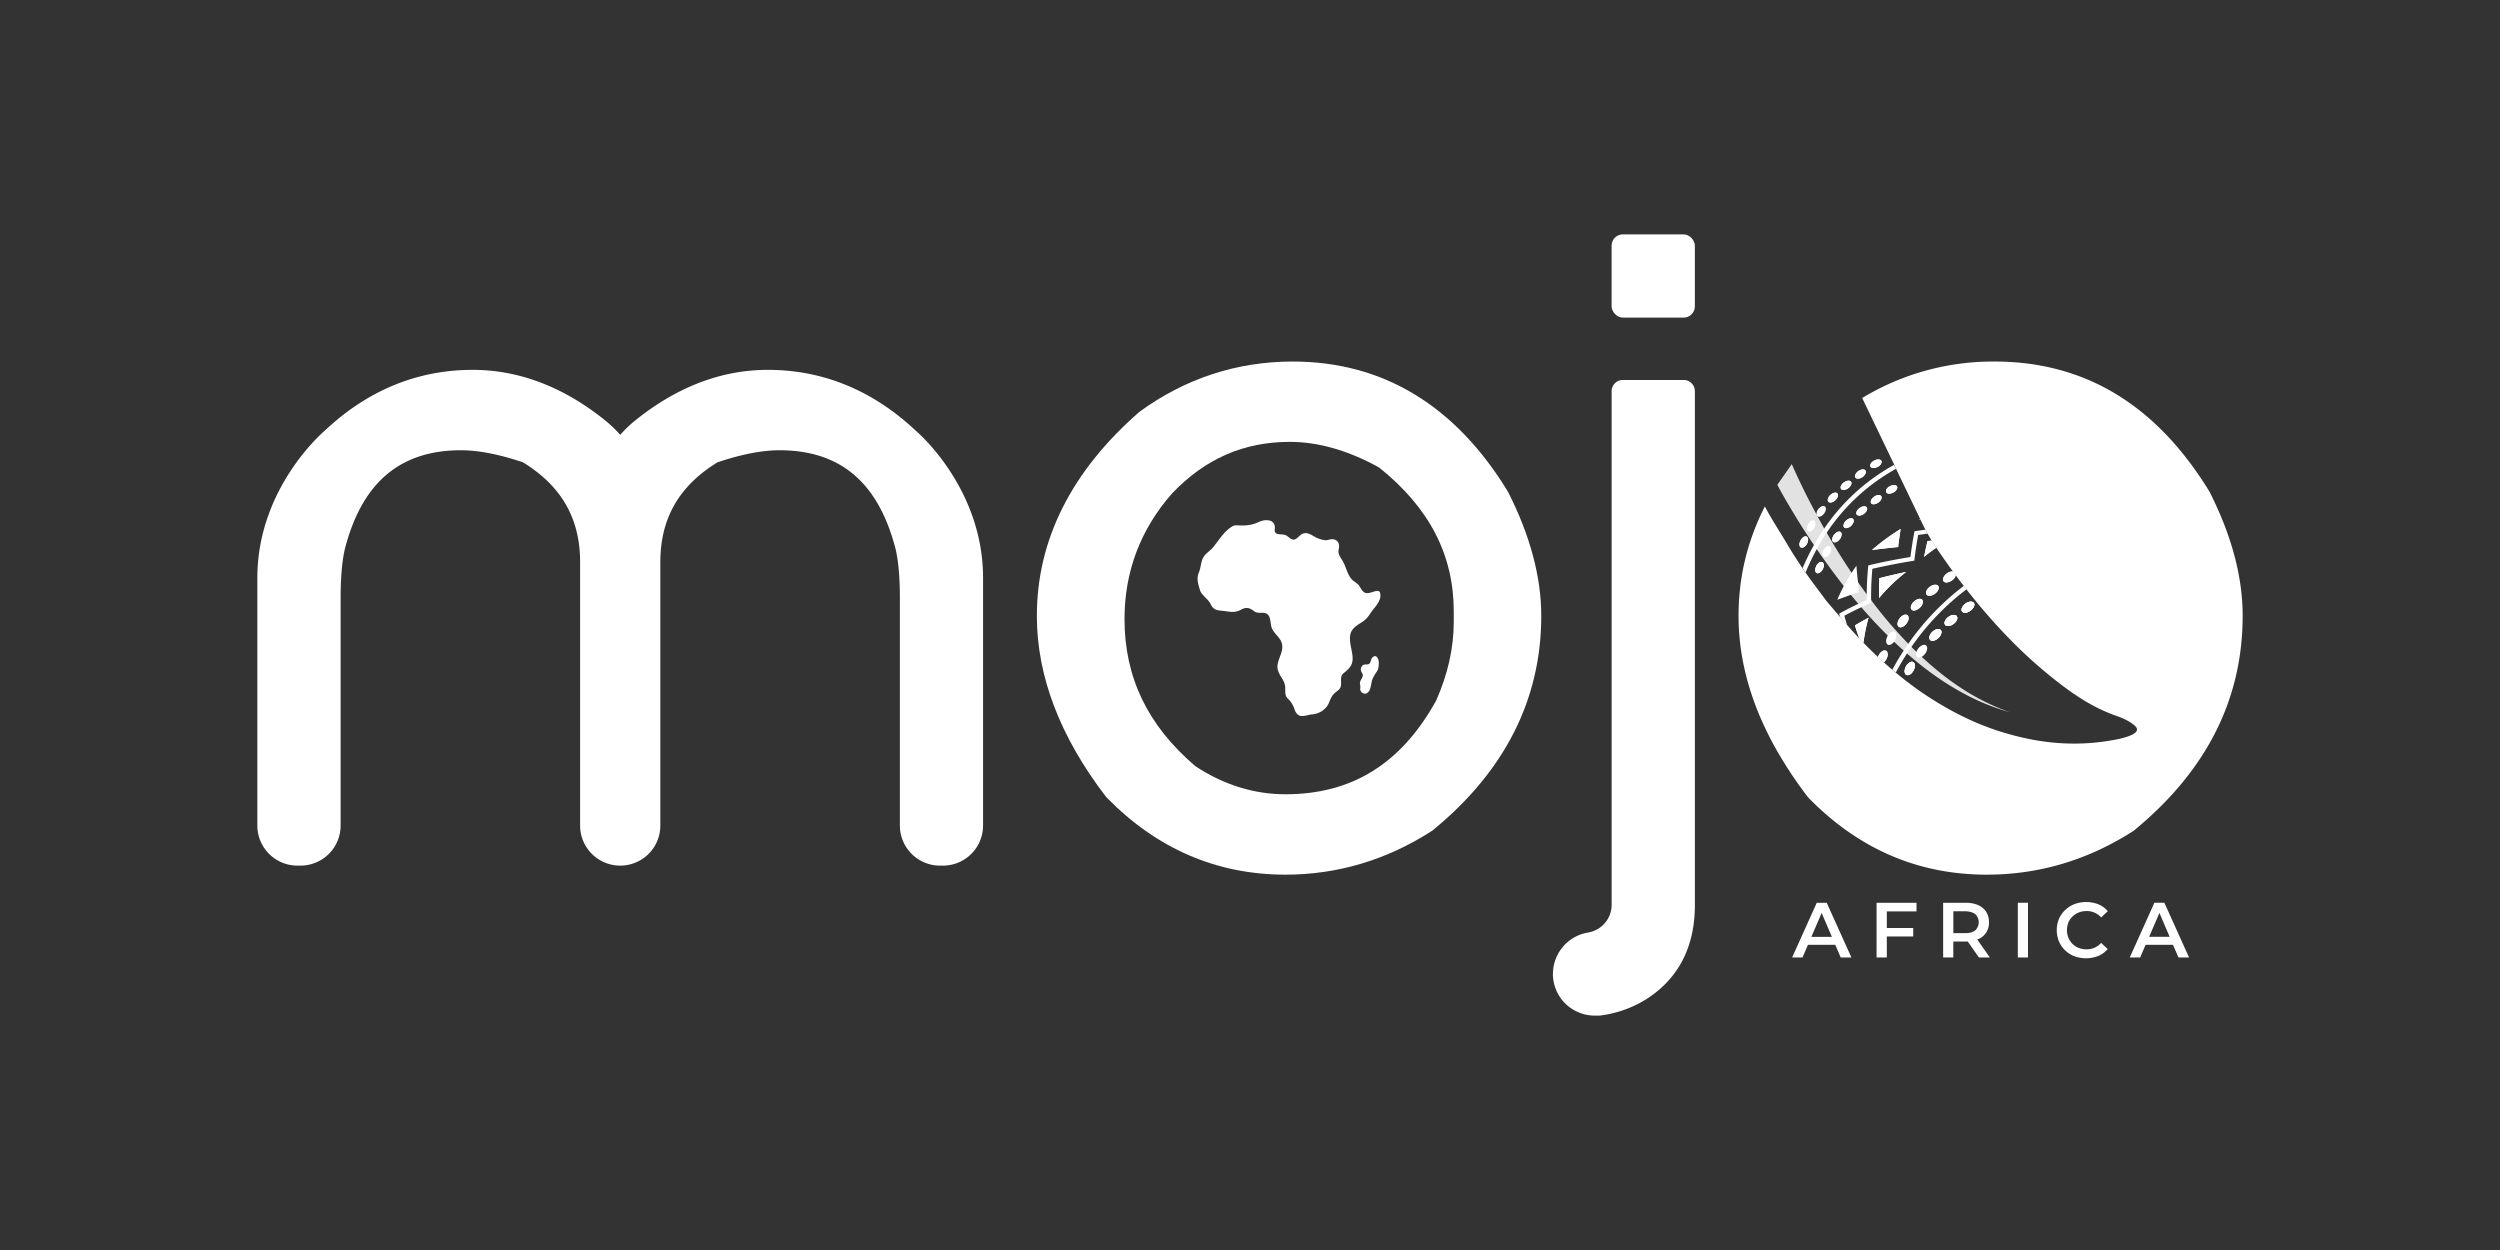 <svg id="Layer_1" data-name="Layer 1" xmlns="http://www.w3.org/2000/svg" viewBox="0 0 1600 800"><rect x="0" y="0" width="1600" height="800" fill="#333333" stroke="none"/><defs><style>.cls-1{fill:#fff;}.cls-2{fill:#e3e2e2;}</style></defs><rect class="cls-1" x="1031.43" y="150" width="53.28" height="53.28" rx="7.19"/><path class="cls-1" d="M601.6,554a25.68,25.68,0,0,1-25.68-25.68V382.87c0-14.83-1.16-26.32-3.45-34.15-11.32-40.78-35.41-60.56-73.68-60.56-11,0-24.33,2.59-39.54,7.7-24.64,15.06-36.63,35.95-36.63,63.82V528.31A25.68,25.68,0,0,1,396.94,554h0a25.67,25.67,0,0,1-25.67-25.68V359.68c0-27.87-12-48.76-36.63-63.82-15.21-5.11-28.51-7.7-39.54-7.7-38.27,0-62.36,19.78-73.66,60.46C219.13,356.55,218,368,218,382.87V528.31A25.68,25.68,0,0,1,192.29,554h-1.91a25.68,25.68,0,0,1-25.68-25.68V369.89c0-57.1,41.55-92.91,43.31-94.4,27.23-25.65,59.1-38.78,94.47-38.78,29.67,0,58.23,10.9,84.89,32.4a81,81,0,0,1,9.57,9.18,83.26,83.26,0,0,1,9.56-9.17c26.68-21.51,55.24-32.41,84.91-32.41,35.37,0,67.24,13.13,94.75,39,1.48,1.24,43,37.05,43,94.15V528.31A25.68,25.68,0,0,1,603.51,554Z"/><path class="cls-1" d="M822.68,559.78c-44,0-82.47-16.63-114.44-49.41l-.3-.31-.26-.34c-29.26-38.16-44.09-77-44.09-115.53,0-48.57,22-92.46,65.44-130.45l.51-.41c29.22-21.19,62.11-31.94,97.78-31.94,57.68,0,104,28,137.66,83.1l.27.49c14,27.62,21.16,54.27,21.16,79.21,0,53.28-23.32,99.4-69.32,137.09l-.32.26-.34.23C887.59,550.36,856.05,559.78,822.68,559.78ZM765,490.33c18.2,12,37.63,18,57.73,18,42.55,0,74.08-19.6,96.39-59.93,7.49-16.82,11.29-33.81,11.29-50.52v-6.48c0-36.3-15.63-66.46-47.78-92.2-19.64-10.89-38.85-16.4-57.12-16.4-29.56,0-54.22,10.78-75.39,33-20.13,22.86-30.43,49.94-30.43,80.26C719.64,433.41,734.46,464.26,765,490.33Z"/><path class="cls-1" d="M993.89,623.23a26.83,26.83,0,0,1,22.21-26.36l.84-.16a18,18,0,0,0,14.51-17.51V250.36a7.18,7.18,0,0,1,7.18-7.18h38.9a7.19,7.19,0,0,1,7.19,7.18V579.23c0,26.07-9.93,46-29.51,59.23a72.49,72.49,0,0,1-31,11.46l-.48.07h-3a26.77,26.77,0,0,1-26.88-26.77Z"/><path class="cls-1" d="M883.41,382.13a9.47,9.47,0,0,1-.49,1.73,19.33,19.33,0,0,1-3.52,5.48c-2.17,2.55-3.66,5.89-6.41,7.91-.13.1-.25.19-.39.28-.57.4-1.17.79-1.77,1.17-2.14,1.36-4.29,2.7-5.7,5-1.85,3.06-1.14,7.32-.37,11.18.33,1.66.67,3.24.81,4.62.61,5.74-1.35,7.83-5.67,11.34a4.24,4.24,0,0,0-1.58,3.07c-.29,2.56.78,5.53-1.64,7.63-1.12,1-2.13,1.62-3,2.56a9.22,9.22,0,0,0-1.27,1.63,30.28,30.28,0,0,0-1.75,3.74,14.11,14.11,0,0,1-1.17,2.25,8.93,8.93,0,0,1-.89,1.16,12.45,12.45,0,0,1-2.8,2.34,13.4,13.4,0,0,1-6.07,2c-2.85.18-6.64,2.15-9.18.12a7.88,7.88,0,0,1-2-3.2,15.59,15.59,0,0,0-4.32-7c-2.24-2.23-1.47-4.72-1.71-7.63a10.3,10.3,0,0,0-1.08-3.68c-.36-.74-.78-1.44-1.2-2.14a17.1,17.1,0,0,1-2.51-5.28,8.66,8.66,0,0,1,0-3.45c.71-3.7,2.76-7,2.94-10.42a8.55,8.55,0,0,0-1.19-4.89c-1.63-2.84-4.36-4.72-5.58-7.86-1-2.56-.45-6.83-2.79-8.7s-5.77.13-8.48-1.92c-3-2.29-5-2.79-8.54-.9s-6.13,1.39-9.76.89c-2.54-.36-4.7-.31-6.46-1.14a6,6,0,0,1-2.76-2.81c-.08-.15-.16-.32-.24-.49A13.34,13.34,0,0,0,772,383c-1.69-1.74-3.49-3.31-4.22-5.92-1-3.57-2-6.61-.73-10.14.08-.22.16-.45.26-.68,1.28-3,1.2-6.57,2.73-9.38a8.94,8.94,0,0,1,1.08-1.55c1.59-1.89,3.79-3.22,5.34-5.15,1.73-2.15,3.32-4.39,5-6.55.55-.68,1.1-1.36,1.68-2h0c.38-.45.77-.88,1.18-1.3a22.86,22.86,0,0,1,3.72-3.05c1.93-1.34,3-1.09,5.41-1a28.81,28.81,0,0,0,8.22-.74c2.5-.61,4.8-2.16,7.31-2.51,3.26-.45,6.32.32,6.89,3.85.21,1.32-.55,3.25.61,4.27,1.44,1.27,4.81.47,6.69,1.53.66.37,1.41,1,2.21,1.62h0a4.48,4.48,0,0,0,2.47,1.06c2.16,0,3.75-2.81,5.59-3.66,3.77-1.72,6.72,1.58,10,2.8a18.61,18.61,0,0,0,4.93,1.25c1.32.06,2.49-.57,3.76-.64,2.49-.14,4.69,1.24,4.86,4,.14,2.45-1,3.78.17,6.23a19.69,19.69,0,0,0,1.16,2.12,29,29,0,0,1,1.94,3.4c1.46,3.29,2.57,7.61,5.12,10.19a6.77,6.77,0,0,0,.56.52,32.72,32.72,0,0,1,3.31,2.55l.19.21c.91,1.08,1.54,2.53,2.41,3.6.1.13.21.25.31.36,1.69,1.81,3.38,1.43,5.84.73s5.22-2,5.4,1.3A7.72,7.72,0,0,1,883.41,382.13Zm-11.34,49.2c.7,2.07-1.63,3.77-1.73,5.74a7.85,7.85,0,0,0,.25,1.72,10.27,10.27,0,0,1-.05,1.84,3.06,3.06,0,0,0,3.07,3.31c1.92,0,3-2,3.45-3.67s.66-3.16,1-4.76a17.31,17.31,0,0,1,1.94-3.9c.62-1.19,1.56-2.13,2-3.44a15.37,15.37,0,0,0,.38-4.54,5.06,5.06,0,0,0-1.25-3.22c-1-1-2.36-.23-3.07.72-.86,1.15-.64,3-1.93,3.77-1.06.64-2.26.12-3.38.56a3.27,3.27,0,0,0-1.79,3.43A7.38,7.38,0,0,0,872.07,431.33Z"/><path class="cls-2" d="M1286.85,456a146.22,146.22,0,0,1-26.71-10.38,183.52,183.52,0,0,1-24.46-15.14c-5.24-3.84-10.29-7.93-15.2-12.25-.73-.59-1.44-1.21-2.14-1.86-2.09-1.86-4.12-3.72-6.15-5.67-1.36-1.27-2.71-2.56-4-3.89q-7.61-7.53-14.69-15.57c-.76-.87-1.55-1.75-2.28-2.62s-1.3-1.47-1.92-2.23q-2.41-2.79-4.74-5.67c-1.52-1.86-3-3.72-4.51-5.61-6-7.67-11.79-15.57-17.32-23.64-.62-.84-1.22-1.72-1.78-2.62-.84-1.18-1.64-2.4-2.45-3.61-5.33-8-10.38-16.25-15.26-24.63q-3-5.12-5.76-10.32l9.26-13.25c4.76,10.86,10.12,21.71,15.88,32.29,0,.06,0,.11.05.14.14.28.28.54.43.79,1.46,2.71,2.93,5.36,4.42,8,.2.34.4.71.6,1.05.31.56.64,1.13,1,1.66,5,8.72,10.27,17.29,15.91,25.64,1.33,2,2.68,4,4.09,5.95,1.83,2.65,3.73,5.3,5.64,7.9v0c1,1.24,1.86,2.48,2.82,3.69.54.76,1.13,1.52,1.69,2.26A287.56,287.56,0,0,0,1221.3,412c.65.71,1.32,1.39,2,2,1.07,1.12,2.14,2.17,3.22,3.18s2.22,2.15,3.35,3.16q4,3.72,8.13,7.19a170.35,170.35,0,0,0,23,16.48,144,144,0,0,0,25.78,12"/><path class="cls-1" d="M1224.43,423.72c1.35.73,1.47,3.13.23,5.41s-3.28,3.5-4.63,2.77-1.44-3.14-.22-5.39,3.3-3.53,4.62-2.79"/><path class="cls-1" d="M1242.06,403.18c1,1.1.37,3.42-1.52,5.19s-4.24,2.26-5.28,1.16-.36-3.44,1.49-5.19,4.26-2.29,5.31-1.16"/><path class="cls-1" d="M1252.35,394.41c.91,1.21-.08,3.44-2.14,4.94s-4.51,1.75-5.39.5.06-3.46,2.15-5,4.48-1.72,5.38-.48"/><path class="cls-1" d="M1263.27,385.86c.87,1.25-.08,3.48-2.17,5s-4.49,1.72-5.39.48.08-3.44,2.17-5,4.48-1.72,5.39-.48"/><path class="cls-1" d="M1224.43,423.72c1.35.73,1.47,3.13.23,5.41s-3.28,3.5-4.63,2.77-1.44-3.14-.22-5.39,3.3-3.53,4.62-2.79"/><path class="cls-1" d="M1242.06,403.18c1,1.1.37,3.42-1.52,5.19s-4.24,2.26-5.28,1.16-.36-3.44,1.49-5.19,4.26-2.29,5.31-1.16"/><path class="cls-1" d="M1252.35,394.41c.91,1.21-.08,3.44-2.14,4.94s-4.51,1.75-5.39.5.06-3.46,2.15-5,4.48-1.72,5.38-.48"/><path class="cls-1" d="M1257.88,386.34c2.09-1.49,4.48-1.72,5.39-.48s-.08,3.47-2.17,5-4.49,1.72-5.39.48.08-3.44,2.17-5"/><path class="cls-1" d="M1219.89,366.09a115.71,115.71,0,0,0-17.32,16.65q-.08-6.4.23-12.7c5.56-1.44,11.25-2.73,17.09-4"/><path class="cls-1" d="M1215.21,401.15c-1.24-.9-1-3.33.56-5.39s3.75-3,5-2.05,1,3.29-.59,5.36-3.75,3-5,2.08"/><path class="cls-1" d="M1230.19,383.83c1,1.1.36,3.44-1.53,5.19s-4.23,2.29-5.27,1.16-.37-3.44,1.52-5.19,4.23-2.29,5.28-1.16"/><path class="cls-1" d="M1239.21,350.58c-2.71,1.84-5.33,3.78-7.81,5.81q1-5.07,2.2-10.1l2.65-.33a4.83,4.83,0,0,0,.28.47c.88,1.41,1.78,2.8,2.68,4.15"/><path class="cls-1" d="M1240.48,375.06c.9,1.24-.06,3.44-2.14,5s-4.49,1.72-5.39.48.08-3.47,2.14-5,4.52-1.72,5.39-.48"/><path class="cls-1" d="M1251.68,368.18a5.91,5.91,0,0,1-2.43,3.3c-2.09,1.52-4.51,1.72-5.39.51s.06-3.47,2.15-5a5.89,5.89,0,0,1,3.89-1.27c.56.82,1.16,1.64,1.78,2.43"/><path class="cls-1" d="M1195.91,395.28a106.37,106.37,0,0,0-3.29,16.06c-.91-.94-1.81-1.87-2.71-2.83,0,0,0,0,0,0-1-2.74-1.89-5.48-2.77-8.24,2.85-1.72,5.79-3.36,8.8-5"/><path class="cls-1" d="M1207.28,421.88a6.9,6.9,0,0,1-1.58,2c-1.27-1.09-2.53-2.25-3.78-3.43a6.09,6.09,0,0,1,.51-1.19c1.22-2.26,3.27-3.52,4.63-2.79s1.44,3.13.22,5.41"/><path class="cls-1" d="M1166.35,359.8c1.16.59,1.25,2.65.2,4.57s-2.79,3-3.92,2.37-1.21-2.68-.2-4.6,2.8-3,3.92-2.34"/><path class="cls-1" d="M1178,340.48c1,.79.82,2.82-.48,4.57s-3.19,2.54-4.23,1.78-.82-2.82.48-4.57,3.18-2.54,4.23-1.78"/><path class="cls-1" d="M1186,332.13c.9.94.31,2.91-1.27,4.4s-3.61,1.92-4.49,1-.31-2.9,1.3-4.4,3.58-1.92,4.46-1"/><path class="cls-1" d="M1194.7,324.69c.76,1-.06,2.93-1.83,4.2s-3.81,1.47-4.57.42.08-2.93,1.83-4.2,3.81-1.47,4.57-.42"/><path class="cls-1" d="M1202.12,321.67c-1.78,1.27-3.81,1.47-4.57.42s.06-2.93,1.83-4.2,3.81-1.47,4.57-.42,0,2.93-1.83,4.2"/><path class="cls-1" d="M1214.11,311.32c.62,1.15-.45,2.9-2.37,3.92s-4,.93-4.57-.2.45-2.91,2.37-3.92,4-.93,4.57.2"/><path class="cls-1" d="M1214.81,350.1c-5.67.56-11.25,1.18-16.75,1.92a131.33,131.33,0,0,1,18.36-13.46q-.93,5.76-1.61,11.54"/><path class="cls-1" d="M1229,332.53a5.94,5.94,0,0,0-.73,0c.19-.12.39-.26.59-.37Z"/><path class="cls-1" d="M1174.62,320.15c-1.58,1.49-3.58,1.91-4.46,1s-.31-2.93,1.27-4.4,3.61-1.94,4.49-1,.3,2.9-1.3,4.4"/><path class="cls-1" d="M1182.83,312.5c-1.78,1.3-3.81,1.47-4.57.43s.06-2.94,1.83-4.21,3.81-1.46,4.57-.42-.08,2.93-1.83,4.2"/><path class="cls-1" d="M1192.08,305.28c-1.78,1.27-3.81,1.47-4.57.43s.06-2.94,1.8-4.21,3.81-1.46,4.57-.42-.05,2.93-1.8,4.2"/><path class="cls-1" d="M1201.7,298.85c-2,1-4,.93-4.6-.2s.45-2.9,2.4-3.92,4-.93,4.57.2-.45,2.91-2.37,3.92"/><path class="cls-1" d="M1152.56,350.35c-1.13-.62-1.21-2.67-.17-4.59s2.8-3,3.92-2.34,1.22,2.65.2,4.56-2.79,3-4,2.37"/><path class="cls-1" d="M1213.52,300s-.06,0-.09.05a127,127,0,0,0-44,40.37c-.11.19-.25.36-.37.56a111.4,111.4,0,0,0-6,9.87c-.12.2-.23.42-.34.62a144.58,144.58,0,0,0-6.8,14.11c-.11.28-.22.56-.34.84-.33-.45-.67-.93-1-1.38s-.57-.82-.82-1.21c0-.06-.09-.12-.11-.17a151.46,151.46,0,0,1,6.91-14.19,6.61,6.61,0,0,1,.36-.62c1.92-3.47,4-6.86,6.18-10l.39-.57a129.74,129.74,0,0,1,44.68-40.73l.62,1.1.06.14Z"/><path class="cls-1" d="M1211.74,315.24c-1.92,1-4,.93-4.57-.2s.45-2.9,2.37-3.92,4-.93,4.57.2-.45,2.9-2.37,3.92"/><path class="cls-1" d="M1202.12,321.67c-1.78,1.27-3.81,1.47-4.57.42s.06-2.93,1.83-4.2,3.81-1.47,4.57-.42,0,2.93-1.83,4.2"/><path class="cls-1" d="M1192.87,328.89c-1.75,1.3-3.81,1.47-4.57.42s.08-2.93,1.83-4.2,3.81-1.47,4.57-.42-.06,2.93-1.83,4.2"/><path class="cls-1" d="M1184.69,336.53c-1.58,1.5-3.61,1.92-4.48,1s-.31-2.9,1.29-4.4,3.59-1.92,4.46-1,.31,2.91-1.27,4.4"/><path class="cls-1" d="M1177.5,345.05c-1.3,1.75-3.19,2.54-4.24,1.78s-.81-2.82.48-4.57,3.19-2.54,4.23-1.78.83,2.82-.47,4.57"/><path class="cls-1" d="M1171.05,349.54c1.14.62,1.22,2.67.19,4.58s-2.79,3-3.93,2.37-1.22-2.67-.19-4.58,2.79-3,3.93-2.37"/><path class="cls-1" d="M1166.55,364.37c-1,1.92-2.79,3-3.92,2.37s-1.21-2.68-.2-4.6,2.8-3,3.92-2.34,1.25,2.65.2,4.57"/><path class="cls-1" d="M1201.7,298.85c-2,1-4,.93-4.6-.2s.45-2.9,2.4-3.92,4-.93,4.57.2-.45,2.91-2.37,3.92"/><path class="cls-1" d="M1192.08,305.28c-1.78,1.27-3.81,1.47-4.57.43s.06-2.94,1.8-4.21,3.81-1.46,4.57-.42-.05,2.93-1.8,4.2"/><path class="cls-1" d="M1182.83,312.5c-1.78,1.3-3.81,1.47-4.57.43s.06-2.94,1.83-4.21,3.81-1.46,4.57-.42-.08,2.93-1.83,4.2"/><path class="cls-1" d="M1174.62,320.15c-1.58,1.49-3.58,1.91-4.46,1s-.31-2.93,1.27-4.4,3.61-1.94,4.49-1,.3,2.9-1.3,4.4"/><path class="cls-1" d="M1167.43,328.66c-1.3,1.75-3.19,2.54-4.23,1.75a.27.27,0,0,1-.14-.14,1.57,1.57,0,0,1-.43-.79s0-.08-.05-.14a4.9,4.9,0,0,1,1.09-3.47c1.33-1.75,3.22-2.54,4.24-1.77s.84,2.82-.48,4.56"/><path class="cls-1" d="M1161,333.15c1.14.62,1.23,2.66.19,4.58s-2.79,3-3.92,2.37-1.23-2.67-.2-4.58,2.8-3,3.93-2.37"/><path class="cls-1" d="M1156.51,348c-1,1.92-2.79,3-4,2.37s-1.21-2.68-.17-4.59,2.8-3,3.92-2.35,1.22,2.66.2,4.57"/><path class="cls-1" d="M1258.53,377.18a161.56,161.56,0,0,0-35.2,36.8c-1,1.39-1.92,2.82-2.85,4.26-2.51,3.87-4.91,7.93-7.19,12.22l-1.19-1-1-.84c2.31-4.32,4.74-8.38,7.25-12.25,1-1.52,2-3,3-4.43a164.89,164.89,0,0,1,35.51-37c.23.34.48.68.73,1s.65.81,1,1.24"/><path class="cls-1" d="M1261.1,390.83c-2.06,1.49-4.49,1.72-5.39.48s.08-3.44,2.17-5,4.48-1.72,5.39-.48-.08,3.47-2.17,5"/><path class="cls-1" d="M1250.21,399.35c-2.09,1.52-4.51,1.74-5.39.51s.06-3.48,2.15-5,4.48-1.72,5.38-.48-.08,3.44-2.14,4.94"/><path class="cls-1" d="M1240.54,408.37c-1.9,1.75-4.24,2.26-5.28,1.16s-.37-3.44,1.49-5.19,4.26-2.29,5.31-1.16.37,3.41-1.52,5.19"/><path class="cls-1" d="M1232.05,418.41a6.41,6.41,0,0,1-2.15,1.92,2.62,2.62,0,0,1-2.84.17c-.82-.62-1-1.92-.51-3.33a7.14,7.14,0,0,1,1.07-2.06c1.55-2.05,3.78-3,5-2.08s1,3.32-.56,5.38"/><path class="cls-1" d="M1224.66,429.13c-1.22,2.26-3.28,3.5-4.63,2.77s-1.44-3.14-.22-5.39,3.3-3.53,4.62-2.79,1.47,3.13.23,5.41"/><path class="cls-1" d="M1251.68,368.18a5.91,5.91,0,0,1-2.43,3.3c-2.09,1.52-4.51,1.72-5.39.51s.06-3.47,2.15-5a5.89,5.89,0,0,1,3.89-1.27c.56.82,1.16,1.64,1.78,2.43"/><path class="cls-1" d="M1238.33,380c-2.08,1.49-4.48,1.72-5.38.48s.08-3.47,2.14-5,4.51-1.72,5.39-.48-.06,3.44-2.15,5"/><path class="cls-1" d="M1228.66,389c-1.86,1.75-4.23,2.29-5.27,1.16s-.37-3.44,1.52-5.19,4.23-2.29,5.28-1.16.36,3.44-1.53,5.19"/><path class="cls-1" d="M1220.17,399.07c-1.52,2.05-3.75,3-5,2.08s-1-3.33.56-5.39,3.75-3,5-2.05,1,3.29-.59,5.36"/><path class="cls-1" d="M1212.81,409.78a5,5,0,0,1-.62.93c-1.21,1.67-2.88,2.46-4,1.86-1.33-.73-1.44-3.15-.23-5.41a2.26,2.26,0,0,1,.23-.34c1.24-2,3.16-3.13,4.43-2.45s1.43,3.16.22,5.41"/><path class="cls-1" d="M1207.28,421.88a6.9,6.9,0,0,1-1.58,2c-1.27-1.09-2.53-2.25-3.78-3.43a6.09,6.09,0,0,1,.51-1.19c1.22-2.26,3.27-3.52,4.63-2.79s1.44,3.13.22,5.41"/><path class="cls-1" d="M1233.62,341.53c-2,.28-4,.56-6,.87-.93,5.08-1.72,10.24-2.32,15.37l-.11,1.05-1.07.16c-8.8,1.42-17.46,3.14-25.81,5.06a193.79,193.79,0,0,0-.79,20.16v.59l0,1-.88.37q-2.79,1.23-5.49,2.51c-3.7,1.72-7.31,3.55-10.78,5.41.57,2,1.13,4,1.75,6-.31-.34-.62-.71-.93-1.05-1.19-1.35-2.37-2.71-3.5-4.06-.11-.39-.22-.79-.34-1.18l-.28-1.08,1-.53c3.61-2,7.33-3.87,11.2-5.7,1.8-.84,3.61-1.66,5.44-2.48,0-1.13,0-2.26,0-3.41v0c0-5.9.34-11.85.9-17.72l.12-1,1-.26c8.38-2,17.1-3.69,25.95-5.13.65-5.19,1.44-10.41,2.4-15.48l.2-1,1-.14c2-.31,4-.59,6-.88.42.79.84,1.58,1.29,2.37.06.09.09.17.14.26"/><path class="cls-1" d="M1189.85,378.93c-1.8.59-3.58,1.18-5.33,1.8-2.93,1-5.81,2.06-8.66,3.16q1.86-4.44,4.15-8.77a98.25,98.25,0,0,1,5-8.49c1-1.53,2-3.05,3.1-4.54.26,3.49.6,7,1,10.49.23,2.11.48,4.23.79,6.35"/><path class="cls-1" d="M1216.42,338.56c-.62,3.84-1.16,7.67-1.61,11.54-5.67.56-11.25,1.18-16.75,1.92a132.14,132.14,0,0,1,18.36-13.46"/><path class="cls-1" d="M1229,332.53a5.94,5.94,0,0,0-.73,0c.19-.12.39-.26.59-.37Z"/><path class="cls-1" d="M1195.91,395.28a106.37,106.37,0,0,0-3.29,16.06c-.91-.94-1.81-1.87-2.71-2.83,0,0,0,0,0,0-1-2.74-1.89-5.48-2.77-8.24,2.85-1.72,5.79-3.36,8.8-5"/><path class="cls-1" d="M1219.89,366.09a115.71,115.71,0,0,0-17.32,16.65q-.08-6.4.23-12.7c5.56-1.44,11.25-2.73,17.09-4"/><path class="cls-1" d="M1239.21,350.58c-2.71,1.84-5.33,3.78-7.81,5.81q1-5.07,2.2-10.1l2.65-.33a4.83,4.83,0,0,0,.28.47c.88,1.41,1.78,2.8,2.68,4.15"/><path class="cls-1" d="M1435.3,394.13q0,80.37-69.75,137.55-43.63,28.08-94,28.1-66.15,0-114.33-49.42a262.87,262.87,0,0,1-18.72-27.78c-2.45-4.17-4.74-8.34-6.82-12.55-2.42-4.85-4.66-9.74-6.61-14.59q-12.39-30.62-12.4-61.31a154.86,154.86,0,0,1,.89-16.75c.31-3.12.75-6.19,1.27-9.26q.7-4.31,1.72-8.57a148,148,0,0,1,4.4-15.34,157.79,157.79,0,0,1,8.57-20.12c3.9,7.6,9.5,16.11,13.72,23.2,3.26,5.57,6.72,11,10.36,16.37a.38.38,0,0,1,.13.18l.81,1.2c.31.47.65.94,1,1.38,4.27,6.12,8.83,12,13.23,18,1,1.23,2,2.4,3.07,3.62a.07.07,0,0,0,.05.08c1.93,2.27,3.83,4.51,5.81,6.75v0q1.72,2,3.52,4.06c.31.34.62.71.91,1.05h0c2.27,2.6,4.59,5.15,6.95,7.68l.76.8c.05,0,.05.06.05.06.89.93,1.8,1.87,2.68,2.81q4.53,4.65,9.32,9.11c1.25,1.17,2.5,2.34,3.78,3.44,1.74,1.61,3.57,3.17,5.39,4.74.21.15.39.33.6.49l.41.34,1.18,1h0c5.18,4.3,10.57,8.44,16.2,12.37,15.67,10.65,32.55,19.79,52,25.75,20.65,6.33,42.6,9.48,67.25,5.7,5-.81,10.16-1.61,15.21-3.75,4.06-1.8,4.87-3.9,2.29-6.14-3.41-2.95-7.68-4.85-12.18-6.38-12.89-4.59-23.78-11.46-34-19.17a299.28,299.28,0,0,1-33-29,378.34,378.34,0,0,1-28.51-32.65c-.34-.42-.68-.81-1-1.25s-.49-.65-.73-1c-1.77-2.22-3.46-4.51-5.13-6.77-.62-.78-1.22-1.59-1.77-2.42h0c-3.34-4.59-6.65-9.25-9.85-14-.18-.29-.39-.52-.54-.78s-.21-.29-.29-.44q-1.37-2-2.68-4.14c-.11-.16-.18-.32-.29-.47-.91-1.43-1.77-2.95-2.63-4.43l0,0a1.06,1.06,0,0,0-.11-.21c-.36-.65-.7-1.28-1-1.93-.08-.15-.18-.28-.26-.44-.76-1.43-1.48-2.92-2.21-4.37-.19-.39-.37-.81-.6-1.25l-.37-.76-.13-.34h0l-15.42-32.13a.35.35,0,0,0,.08-.05l-.68-1.2,0-.15-20-41.64-1.09-2.29a161.29,161.29,0,0,1,84.73-23.33q86.67,0,137.55,83.3Q1435.3,356.59,1435.3,394.13Z"/><path class="cls-1" d="M1162.71,577.79l-15.75,35h6.65l3.48-8.1h17.5l3.47,8.1h6.85l-15.8-35Zm-3.43,21.8,6.58-15.32,6.55,15.32Zm41.73-21.8h25.55v5.5h-19v10.65h16.9v5.4h-16.9v13.45H1201Zm65,23.3a11.19,11.19,0,0,0,6.93-10.85,12.13,12.13,0,0,0-1.8-6.7,11.44,11.44,0,0,0-5.13-4.28,19.59,19.59,0,0,0-8-1.47h-14.4v35h6.5v-10.2h7.9c.47,0,.9,0,1.35-.06l7.15,10.26h7l-8.06-11.5Zm-1.8-16a7.15,7.15,0,0,1,0,10.28c-1.45,1.23-3.6,1.85-6.47,1.85h-7.6v-14h7.6C1260.56,583.29,1262.71,583.9,1264.16,585.11Zm27.2-7.32h6.5v35h-6.5Zm32.39,12.55a13.37,13.37,0,0,0,0,9.9,12,12,0,0,0,2.63,3.9,11.59,11.59,0,0,0,3.95,2.55,13.51,13.51,0,0,0,5,.9,12.36,12.36,0,0,0,5.05-1,12.82,12.82,0,0,0,4.3-3.12l4.2,3.95a15.76,15.76,0,0,1-6,4.4,21.54,21.54,0,0,1-15.35.17,17.54,17.54,0,0,1-9.85-9.47,19.21,19.21,0,0,1,0-14.4,17.37,17.37,0,0,1,4-5.7,18.08,18.08,0,0,1,5.95-3.78,21.69,21.69,0,0,1,15.3.15,15.51,15.51,0,0,1,6,4.38l-4.2,4a13.26,13.26,0,0,0-4.3-3.08,12.52,12.52,0,0,0-5.05-1,13.51,13.51,0,0,0-5,.9,11.59,11.59,0,0,0-3.95,2.55A12,12,0,0,0,1323.75,590.34Zm70.43,22.45H1401l-15.8-35h-6.4l-15.75,35h6.65l3.48-8.1h17.51Zm-18.78-13.2,6.58-15.32,6.55,15.32Z"/></svg>